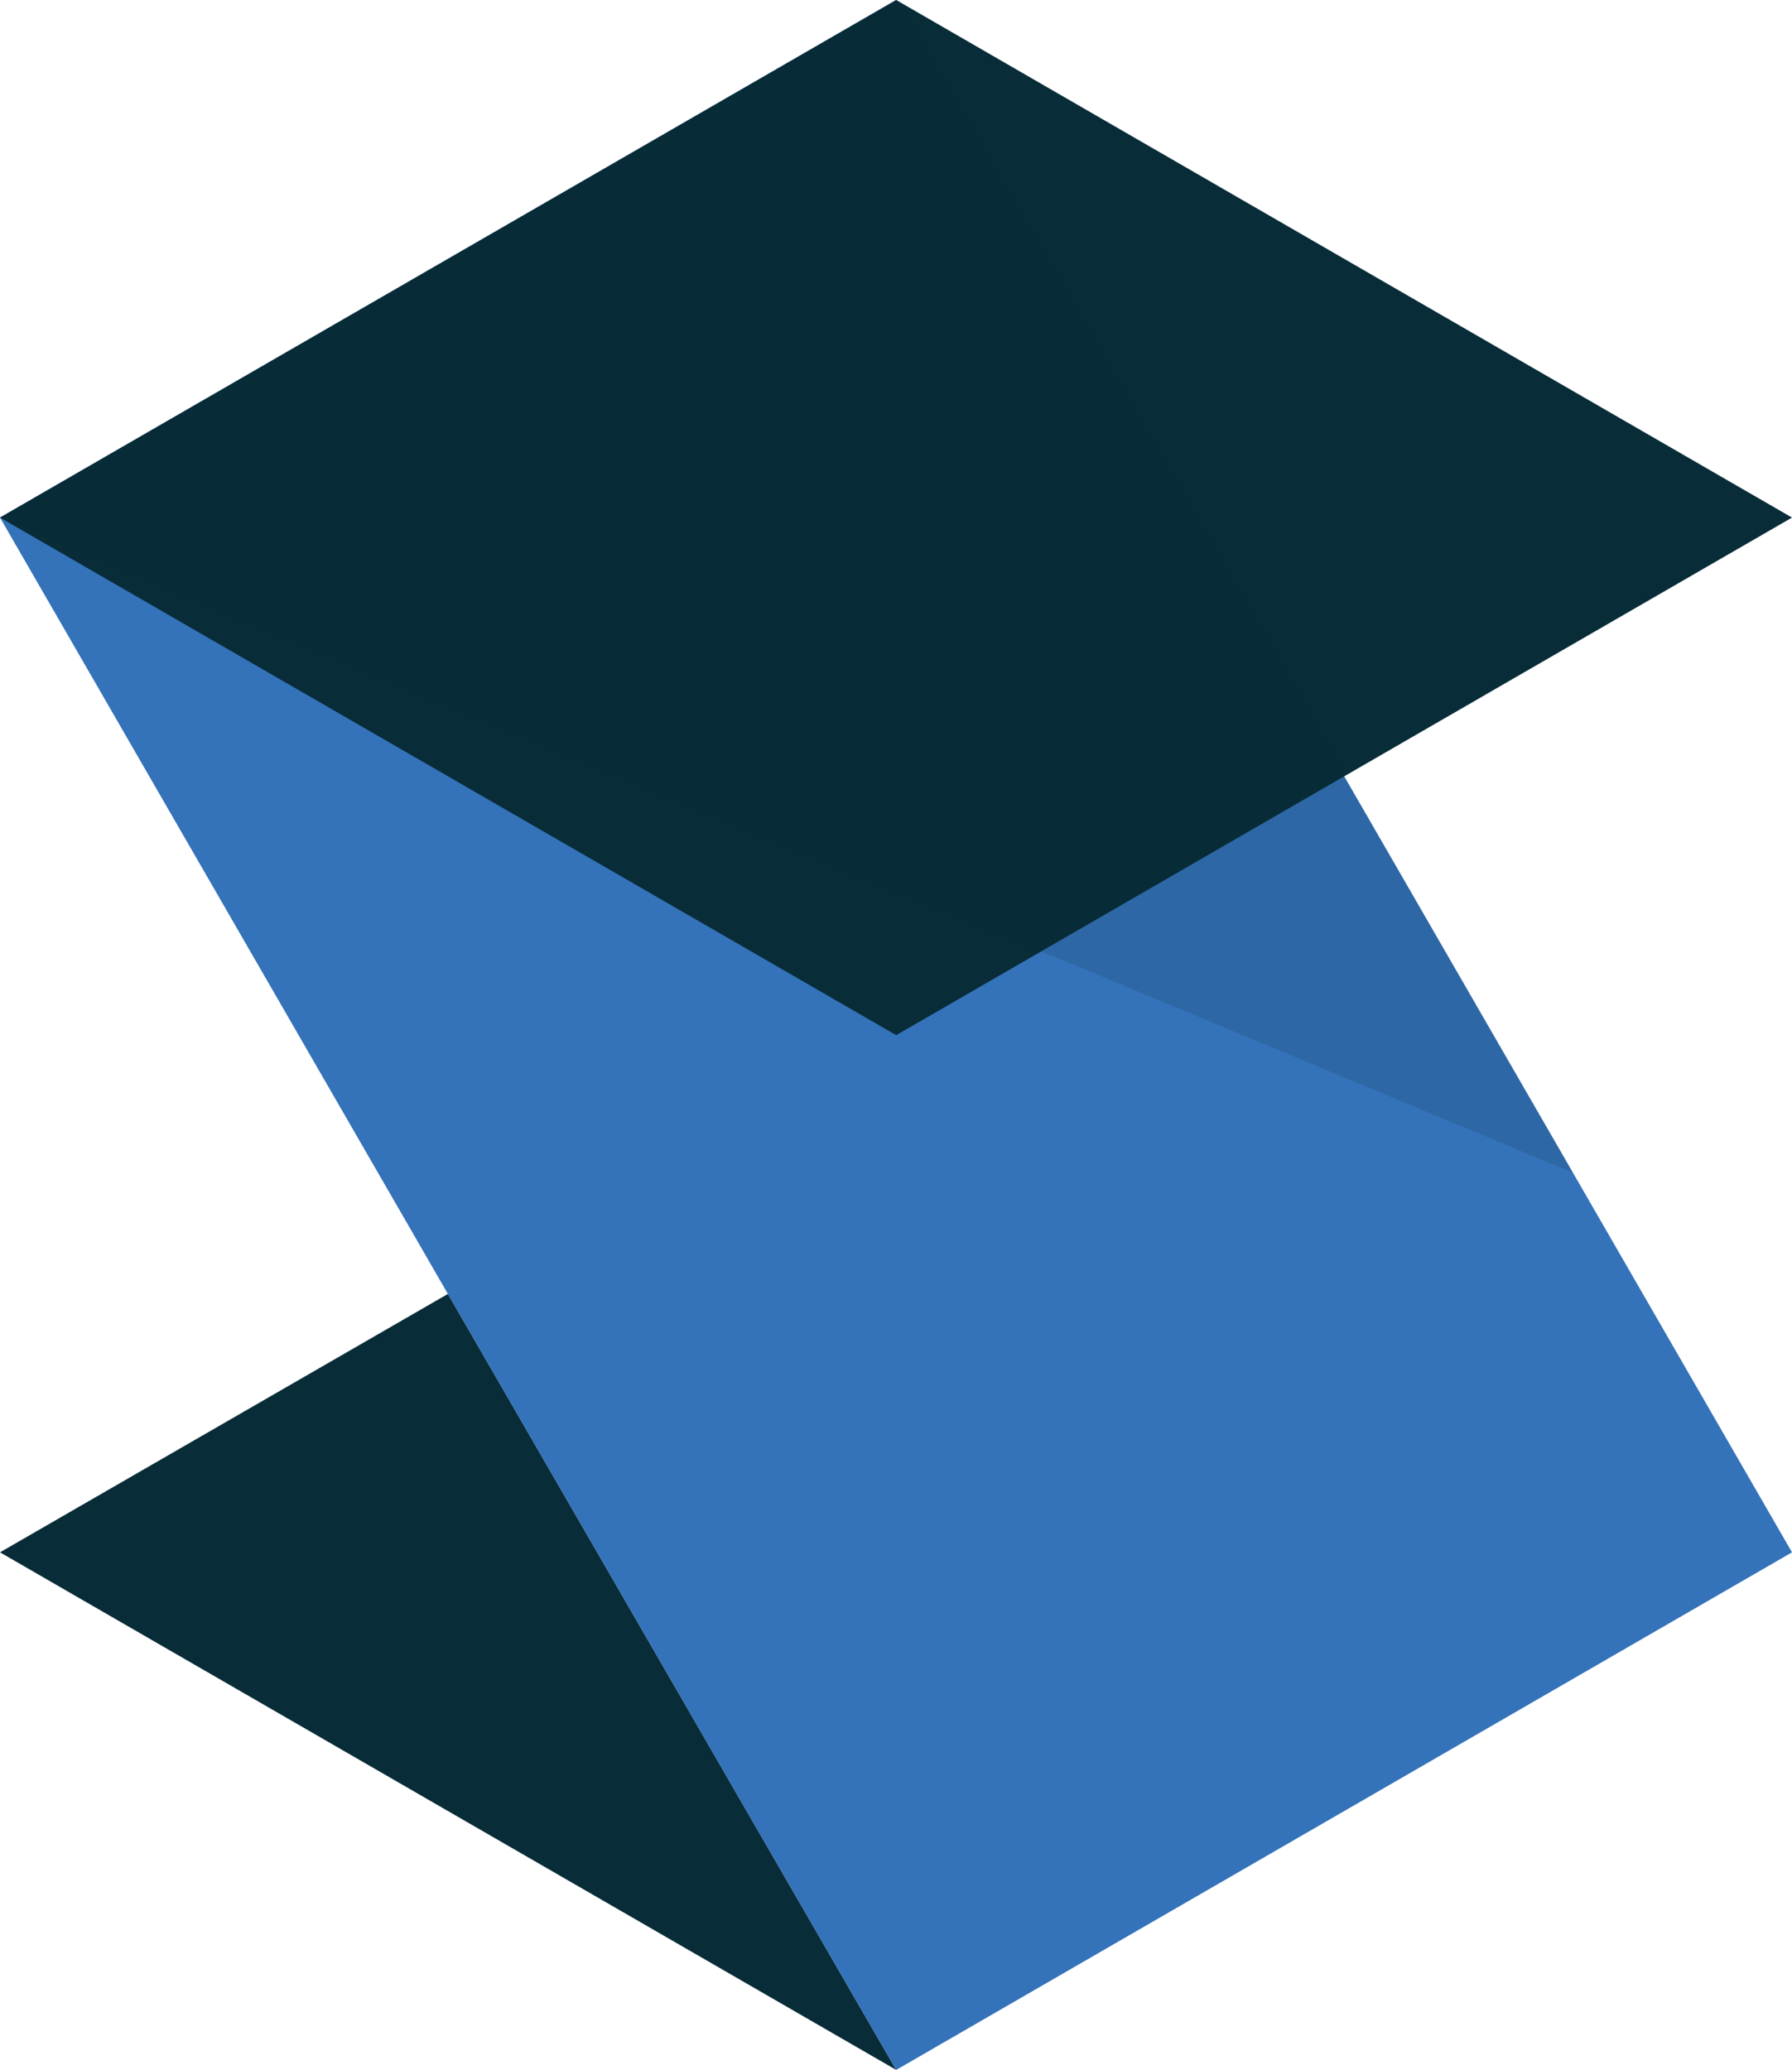 <?xml version="1.0" encoding="utf-8"?>
<!-- Generator: Adobe Illustrator 20.1.0, SVG Export Plug-In . SVG Version: 6.00 Build 0)  -->
<svg version="1.1" id="Layer_1" xmlns="http://www.w3.org/2000/svg" xmlns:xlink="http://www.w3.org/1999/xlink" x="0px" y="0px"
	 viewBox="0 0 443.3 511.9" style="enable-background:new 0 0 443.3 511.9;" xml:space="preserve">
<style type="text/css">
	.st0{fill:none;}
	.st1{fill:#010101;}
	.st2{fill:#082C38;}
	.st3{fill:#3472B9;}
	.st4{fill:#F0505B;}
	.st5{opacity:0.15;fill:#082C38;enable-background:new    ;}
</style>
<path class="st0" d="M443.3,383.9L443.3,383.9L443.3,383.9z"/>
<path class="st1" d="M221.7,256L221.7,256L221.7,256z"/>
<path class="st1" d="M221.7,256L221.7,256L221.7,256z"/>
<path class="st1" d="M221.7,256L221.7,256L221.7,256z"/>
<polyline class="st2" points="0,383.9 221.7,511.9 110.8,320 0,383.9 "/>
<polyline class="st3" points="0,128 110.8,320 221.7,511.9 443.3,383.9 221.7,0 155.2,38.4 0,128 "/>
<path class="st4" d="M279.6,195"/>
<line class="st5" x1="0" y1="128" x2="221.7" y2="0"/>
<line class="st5" x1="389.1" y1="290" x2="0" y2="128"/>
<polyline class="st2" points="0,128 221.7,256 221.7,256 443.3,128 221.7,0 0,128 "/>
<polyline class="st5" points="389.1,290 0,128 0,128 221.7,0 "/>
</svg>
